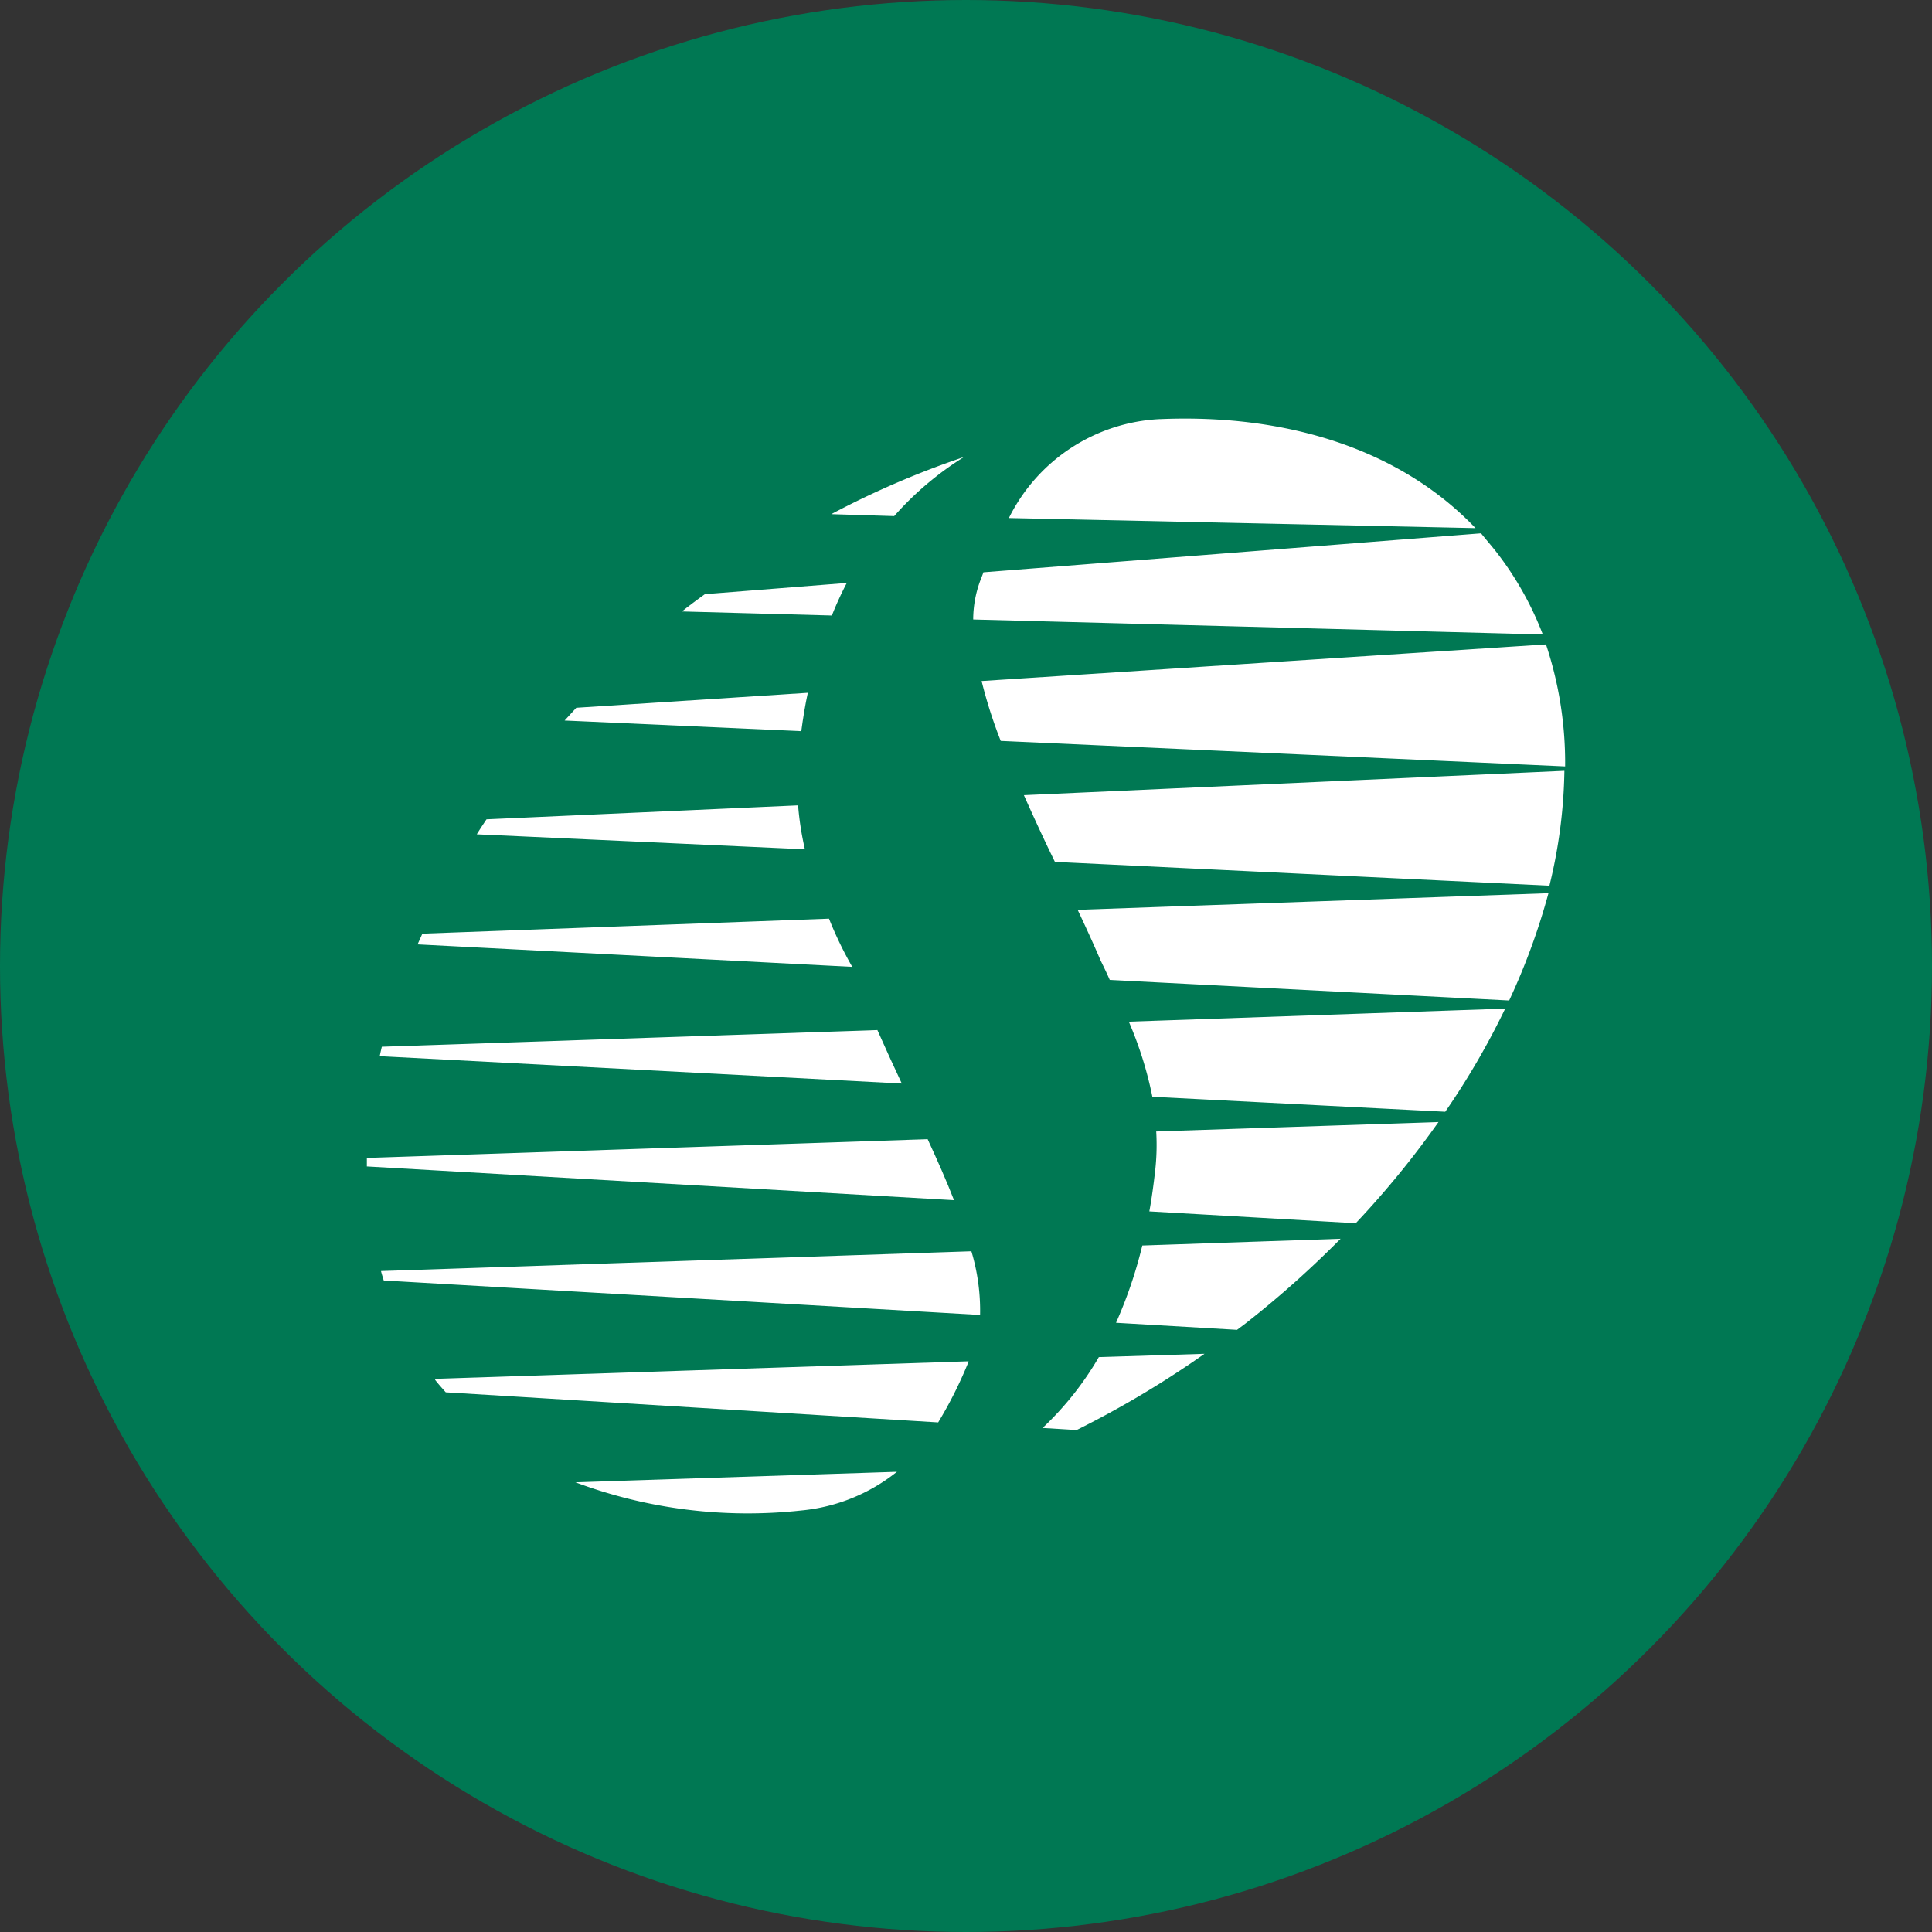 <?xml version='1.0' encoding='utf-8'?>
<svg xmlns="http://www.w3.org/2000/svg" viewBox="0 0 300 300" width="300" height="300">
  <rect x="0" y="0" width="300" height="300" fill="#333333" stroke="none"/>
  <defs><clipPath id="bz_circular_clip"><circle cx="150.0" cy="150.0" r="150.0" /></clipPath></defs><g clip-path="url(#bz_circular_clip)"><rect width="300" height="300" fill="#007853" />
  <g>
    <path d="M136.224,159.947l-76.934,2.591c-.115.467-.234.977-.327,1.465l81.067,4.248c-1.274-2.723-2.549-5.492-3.793-8.309" fill="#fff" />
    <path d="M125.447,107.577,89.486,109.904l-1.814,1.979,36.751,1.652c.28-2.073.603-4.074,1.024-6.006" fill="#fff" />
    <path d="M123.909,125.056l-48.364,2.166c-.514.769-1.024,1.538-1.512,2.328l50.951,2.328a47.256,47.256,0,0,1-1.07-6.983" fill="#fff" />
    <path d="M131.568,90.514,109.459,92.26c-.977.697-1.907,1.397-2.863,2.124l-.697.561,23.273.629a53.501,53.501,0,0,1,2.328-5.076" fill="#fff" />
    <path d="M128.731,142.65l-63.146,2.328-.743,1.665,67.496,3.492a59.18,59.18,0,0,1-3.606-7.472" fill="#fff" />
    <path d="M155.402,115.048l87.63,3.959a58.418,58.418,0,0,0-2.973-18.945L152.424,105.75a73.409,73.409,0,0,0,2.973,9.311" fill="#fff" />
    <path d="M149.68,70.966a138.12,138.12,0,0,0-20.601,8.869l9.77.302A49.108,49.108,0,0,1,149.68,70.966" fill="#fff" />
    <path d="M144.043,176.891,56.966,179.8v1.325l91.173,5.237c-1.185-3.05-2.583-6.193-4.095-9.472" fill="#fff" />
    <path d="M232.302,85.65c-.79-1.002-1.606-1.933-2.328-2.837l-77.27,6.053c-.161.488-.374.977-.561,1.491a17.389,17.389,0,0,0-1.024,5.836l88.446,2.328A49.903,49.903,0,0,0,232.302,85.65" fill="#fff" />
    <path d="M180.119,65.078a27.652,27.652,0,0,0-23.46,15.36l72.457,1.567c-11.639-12.204-29.211-17.743-48.878-16.927" fill="#fff" />
    <path d="M170.927,149.191h0c.488,1.002.956,1.954,1.397,2.973l62.016,3.19a103.434,103.434,0,0,0,6.104-16.66l-73.107,2.583c1.274,2.702,2.489,5.352,3.585,7.913" fill="#fff" />
    <path d="M178.887,170.303l45.527,2.328a119.428,119.428,0,0,0,9.311-16.014l-58.444,2.026a58.45,58.45,0,0,1,3.653,11.639" fill="#fff" />
    <path d="M163.783,133.832l76.807,3.7a79.142,79.142,0,0,0,2.328-17.84l-83.93,3.78c1.538,3.445,3.164,6.983,4.817,10.356" fill="#fff" />
    <path d="M179.376,181.775c-.255,2.213-.535,4.307-.909,6.329l32.049,1.839a142.741,142.741,0,0,0,12.849-15.716l-43.828,1.465a35.581,35.581,0,0,1-.161,6.074" fill="#fff" />
    <path d="M150.398,211.382l-82.83,2.723v.161c.514.675,1.096,1.304,1.652,1.933l76.459,4.673a65.297,65.297,0,0,0,4.673-9.311" fill="#fff" />
    <path d="M139.269,228.538,89.346,230.17a76.552,76.552,0,0,0,35.099,4.375,27.933,27.933,0,0,0,14.825-6.006" fill="#fff" />
    <path d="M150.844,194.298l-91.682,3.071c.115.488.28.977.425,1.466l92.6,5.352a32.045,32.045,0,0,0-1.351-9.893" fill="#fff" />
    <path d="M161.803,221.729l5.378.327a152.724,152.724,0,0,0,19.854-11.838l-16.409.514a48.526,48.526,0,0,1-8.729,10.997" fill="#fff" />
    <path d="M173.302,205.401l18.783,1.096,1.304-.977a155.622,155.622,0,0,0,14.778-13.168l-30.792,1.049a69.48,69.48,0,0,1-4.074,11.987" fill="#fff" />
  </g>
</g></svg>